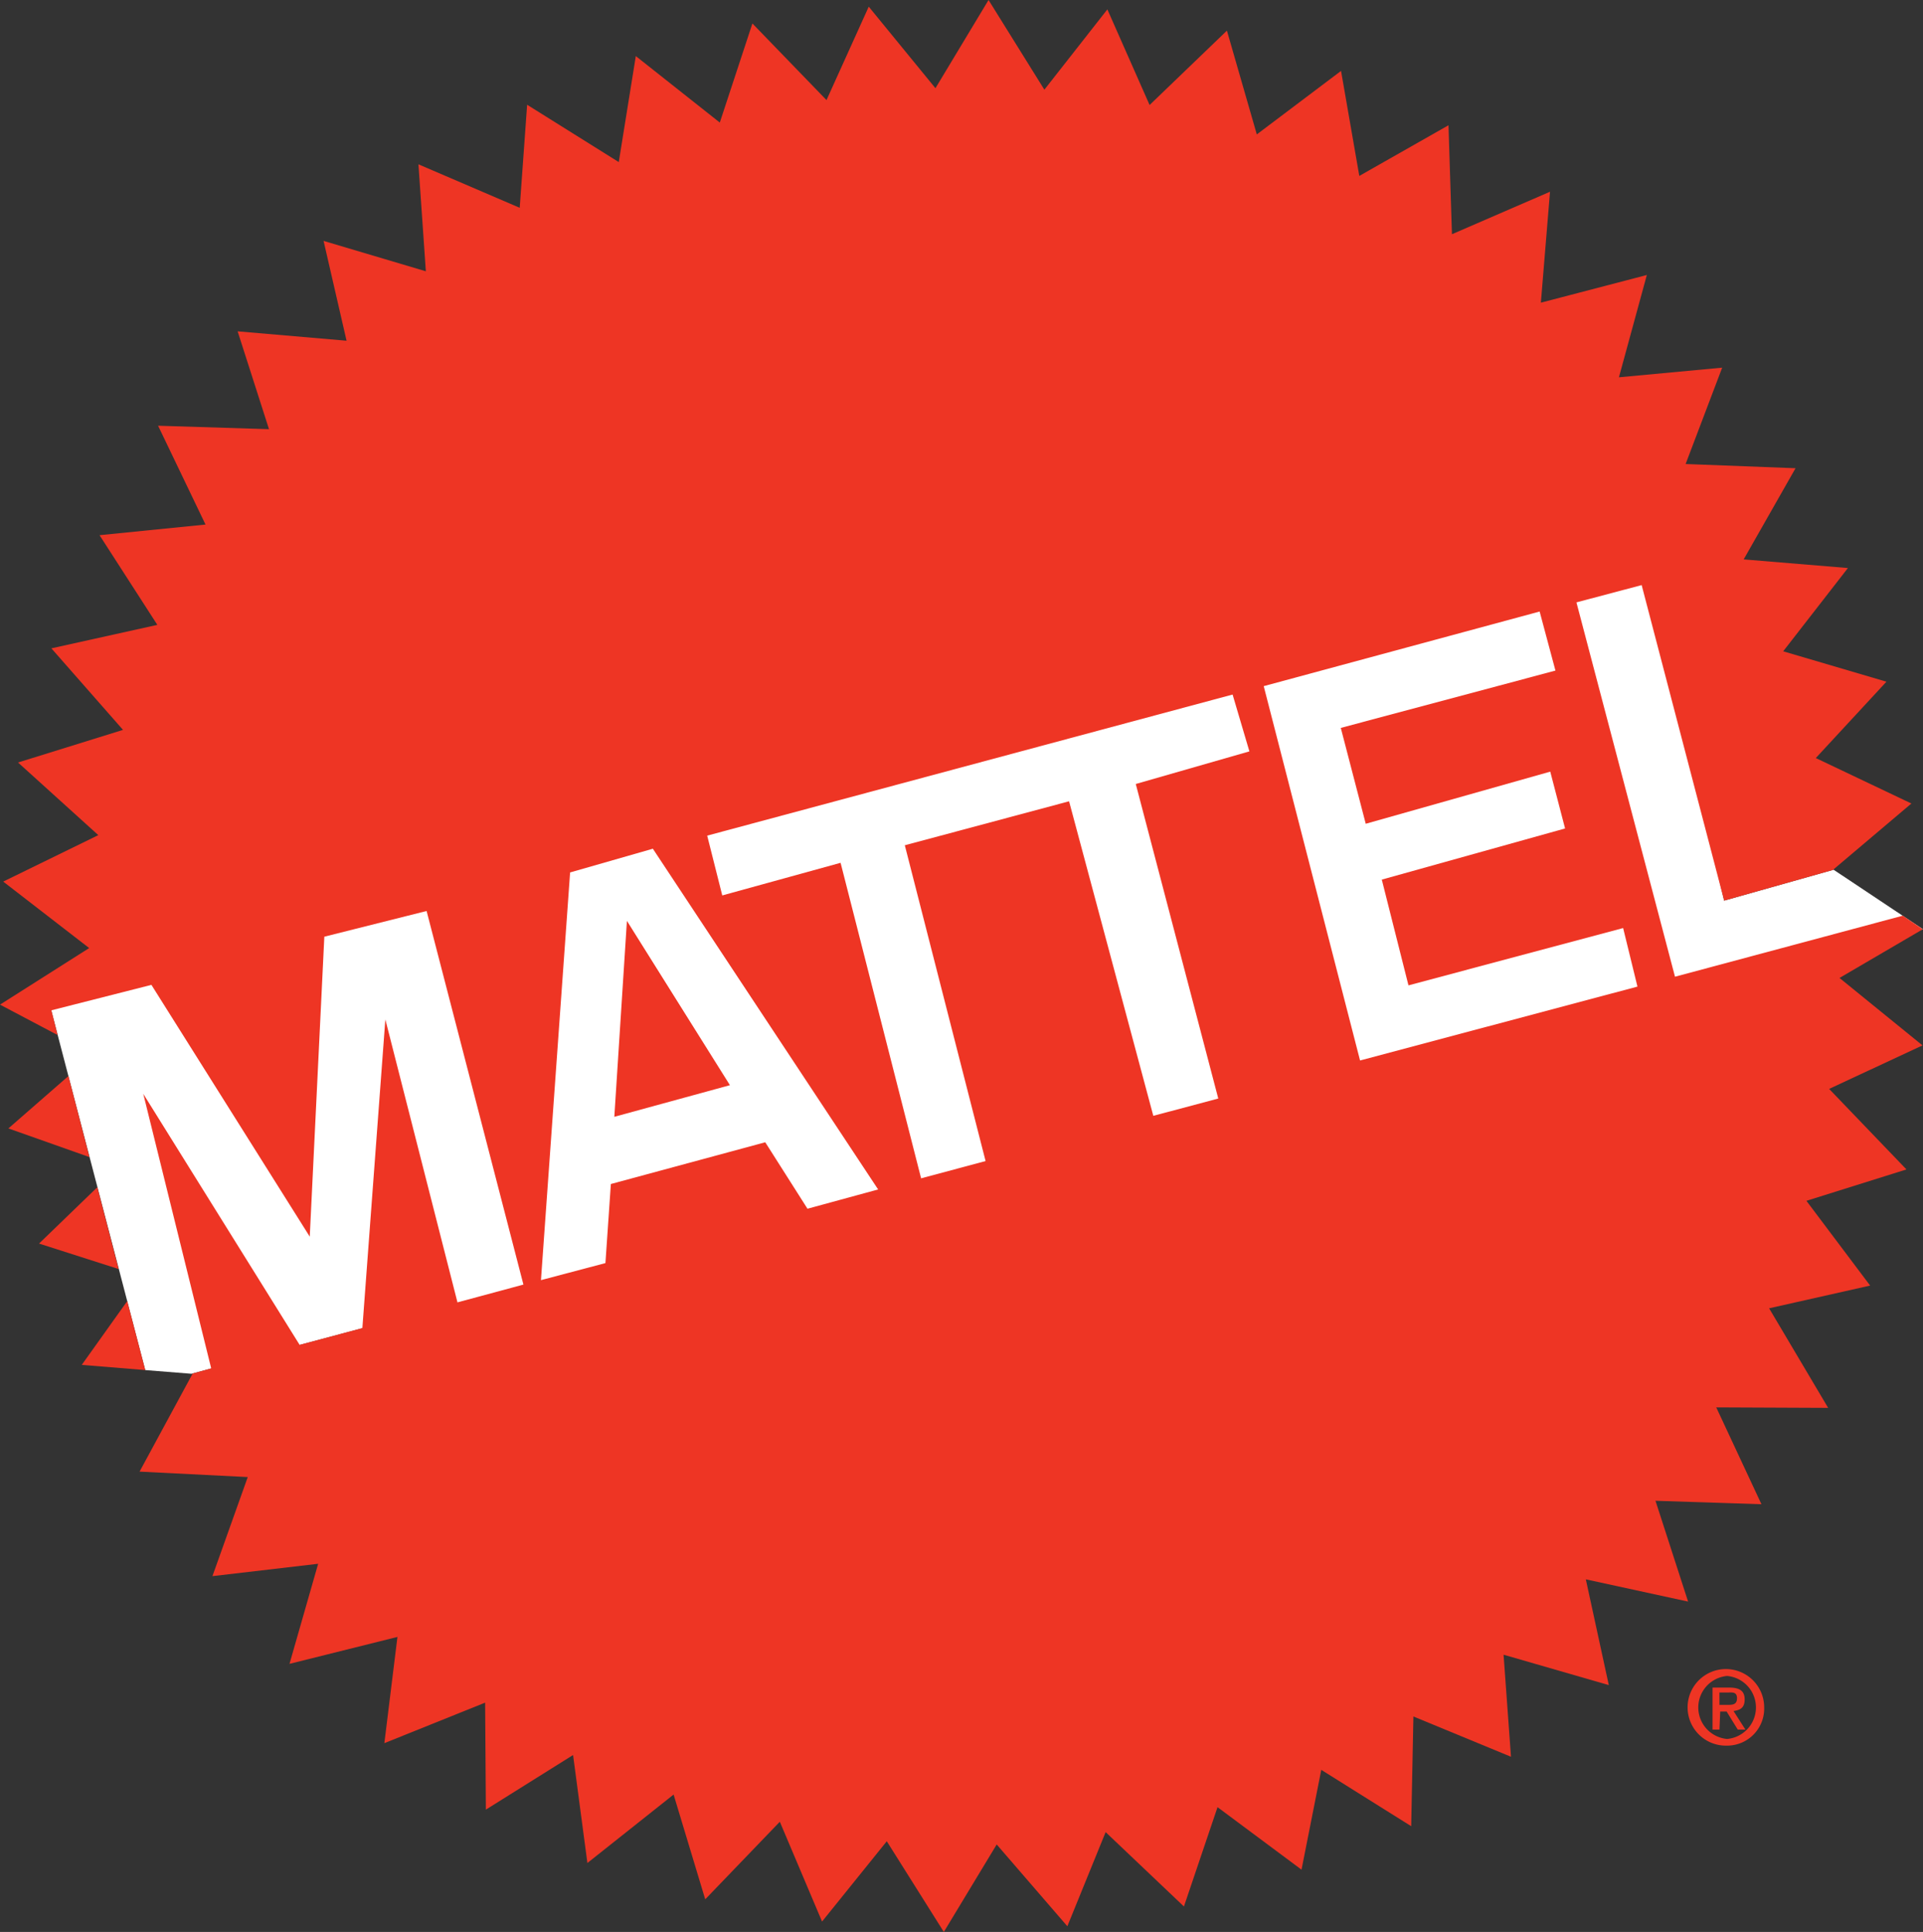 <svg id="Warstwa_1" data-name="Warstwa 1" xmlns="http://www.w3.org/2000/svg" viewBox="0 0 77.85 78.19"><rect x="0" y="0" width="77.85" height="78.19" fill="#333333" stroke="none"/><defs><style>.cls-1{fill:#fff;}.cls-2{fill:#ee3524;}</style></defs><title>Obszar roboczy 1</title><polyline class="cls-1" points="63.44 24.05 67.5 39.75 77.85 37.61 74.23 35.2 69.8 36.45 66.65 23.27 63.44 24.05"/><polygon class="cls-1" points="1.98 40.53 17.52 36.32 21.45 51.95 7.75 55.6 5.88 55.45 1.98 40.53"/><path class="cls-2" d="M69.92,70.65a1.55,1.55,0,1,1,1.5-1.55,1.5,1.5,0,0,1-1.5,1.55m0-2.82a1.28,1.28,0,0,0,0,2.55,1.28,1.28,0,0,0,0-2.55ZM69.61,70h-.28v-1.7H70c.42,0,.63.13.63.48s-.19.43-.45.47l.48.75h-.31l-.45-.73h-.26Zm.31-1c.21,0,.4,0,.4-.27s-.21-.23-.38-.23h-.33V69Z"/><polyline class="cls-2" points="42.28 3.63 40.02 0 37.87 3.57 35.17 0.27 33.46 4.05 30.46 0.95 29.14 4.96 25.74 2.27 25.05 6.56 21.34 4.24 21.04 8.41 16.94 6.65 17.24 10.98 13.1 9.75 14.03 13.79 9.62 13.41 10.89 17.37 6.4 17.23 8.32 21.23 4.03 21.66 6.37 25.29 2.08 26.24 4.98 29.54 0.73 30.86 3.98 33.8 0.13 35.68 3.61 38.37 0 40.66 2.33 41.89 2.08 40.89 6.13 39.86 12.54 50.05 13.13 37.91 17.27 36.87 21.19 51.99 18.52 52.71 15.6 41.26 14.67 53.75 12.13 54.43 5.8 44.27 8.55 55.38 7.8 55.59 5.65 59.56 10.03 59.78 8.6 63.79 12.88 63.29 11.72 67.34 16.09 66.25 15.56 70.55 19.64 68.91 19.67 73.24 23.2 71.03 23.78 75.4 27.27 72.63 28.55 76.87 31.57 73.73 33.28 77.77 35.9 74.52 38.21 78.19 40.35 74.65 43.21 77.96 44.76 74.15 47.93 77.16 49.29 73.14 52.69 75.67 53.49 71.63 57.13 73.91 57.22 69.47 61.17 71.1 60.87 66.97 65.13 68.2 64.2 63.92 68.34 64.82 67.02 60.74 71.31 60.88 69.48 56.96 74.01 56.98 71.62 52.95 75.71 52.03 73.13 48.6 77.18 47.33 74.05 44.07 77.83 42.31 74.47 39.58 77.84 37.61 77.03 37.06 67.81 39.53 63.82 24.38 66.46 23.68 69.8 36.45 74.2 35.21 77.38 32.52 73.51 30.68 76.37 27.59 72.19 26.36 74.81 22.99 70.59 22.64 72.69 18.95 68.24 18.78 69.72 14.88 65.54 15.27 66.67 11.13 62.38 12.25 62.75 7.76 58.78 9.48 58.64 5.07 55.03 7.12 54.29 2.87 50.88 5.44 49.67 1.24 46.54 4.25 44.83 0.38 42.28 3.63"/><polyline class="cls-1" points="21.9 51.81 23.08 35.31 26.43 34.35 35.55 48.14 32.69 48.92 30.98 46.23 24.73 47.92 24.51 51.12 21.9 51.81"/><polyline class="cls-2" points="24.87 45.2 25.38 37.27 29.55 43.92 24.87 45.2"/><polyline class="cls-1" points="37.29 47.69 34.03 34.92 29.24 36.24 28.63 33.82 49.9 28.11 50.58 30.41 45.98 31.73 49.32 44.46 46.69 45.16 43.28 32.43 36.63 34.21 39.9 46.99 37.29 47.69"/><polyline class="cls-1" points="66.29 39.93 55.06 42.92 51.16 27.77 62.33 24.75 62.97 27.14 54.28 29.46 55.29 33.34 62.76 31.23 63.36 33.53 55.94 35.6 57.02 39.88 65.71 37.56 66.29 39.93"/><polyline class="cls-2" points="2.77 43.55 0.34 45.67 3.62 46.83 2.77 43.55"/><polyline class="cls-2" points="3.94 48.05 1.58 50.33 4.8 51.36 3.94 48.05"/><polygon class="cls-2" points="5.15 52.66 3.31 55.24 5.88 55.45 5.15 52.66"/></svg>